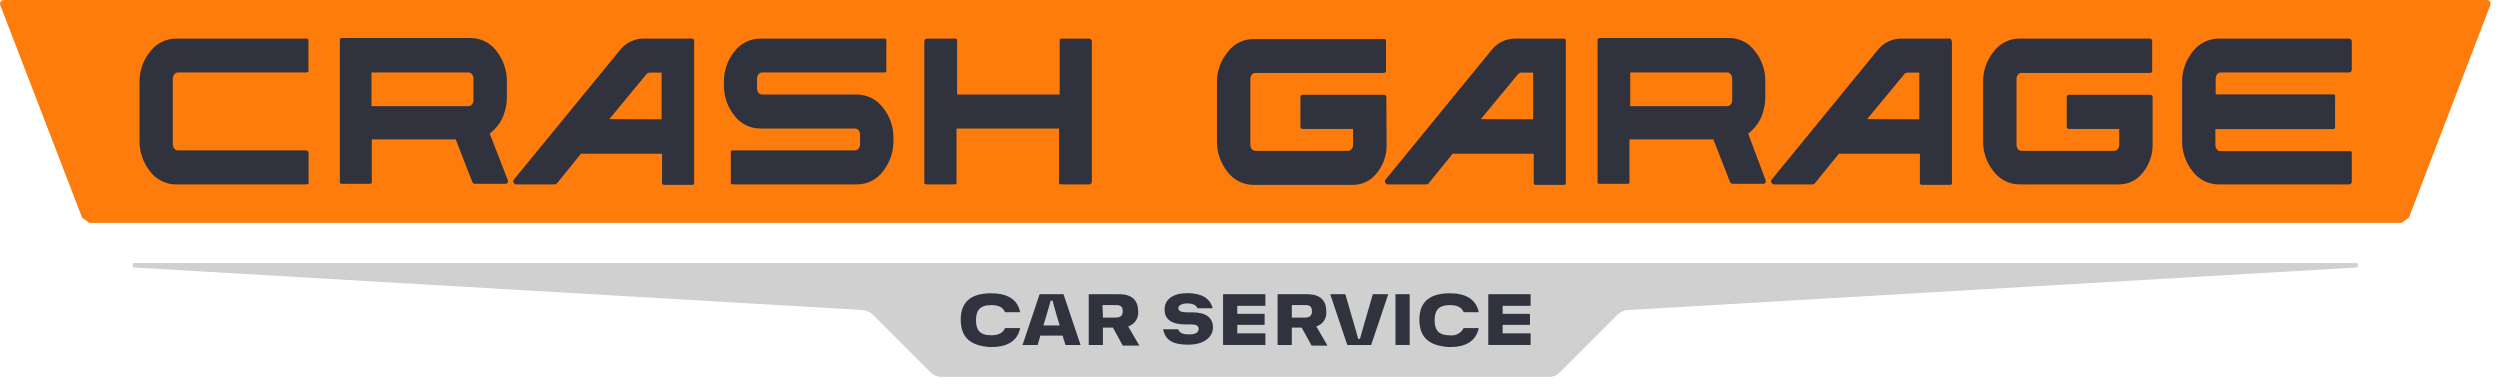 <?xml version="1.0" encoding="UTF-8"?> <svg xmlns="http://www.w3.org/2000/svg" width="247" height="38" viewBox="0 0 247 38" fill="none"><path d="M0.368 1.03949e-05C0.308 0.001 0.249 0.016 0.196 0.045C0.143 0.073 0.098 0.114 0.064 0.164C0.03 0.214 0.009 0.271 0.002 0.331C-0.004 0.391 0.003 0.451 0.025 0.508L8.117 21.513L8.834 22.02H237.263L237.995 21.513L246.042 0.508C246.067 0.453 246.078 0.393 246.074 0.332C246.07 0.272 246.05 0.214 246.017 0.164C245.985 0.113 245.94 0.072 245.887 0.043C245.834 0.014 245.774 -0 245.714 1.03949e-05H0.368Z" fill="#FD7C0C"></path><path d="M232.964 25.991H13.134V26.424L85.261 30.634C85.64 30.671 85.995 30.84 86.261 31.112L91.905 36.755C92.042 36.904 92.208 37.023 92.393 37.105C92.578 37.187 92.778 37.23 92.98 37.233H153.058C153.263 37.233 153.465 37.19 153.653 37.108C153.84 37.025 154.009 36.906 154.148 36.755L159.792 31.112C160.058 30.84 160.412 30.671 160.792 30.634L232.919 26.424L232.964 25.991Z" fill="#D0D0D0"></path><path fill-rule="evenodd" clip-rule="evenodd" d="M48.385 13.197C48.901 12.808 49.32 12.304 49.607 11.725C49.923 11.041 50.084 10.297 50.079 9.545V8.116C50.107 7.001 49.742 5.911 49.048 5.038C48.756 4.644 48.376 4.323 47.939 4.101C47.502 3.878 47.019 3.76 46.529 3.756H33.758C33.69 3.77 33.627 3.806 33.582 3.859C33.575 3.913 33.575 3.968 33.582 4.021V17.896C33.567 17.959 33.567 18.024 33.582 18.087C33.628 18.127 33.684 18.152 33.744 18.161H36.557C36.621 18.152 36.682 18.126 36.734 18.087C36.742 18.024 36.742 17.959 36.734 17.896V13.772H45.026L46.676 18.014C46.698 18.051 46.728 18.084 46.764 18.109C46.799 18.135 46.84 18.152 46.882 18.161H49.961C50.002 18.16 50.043 18.149 50.079 18.128C50.115 18.108 50.145 18.078 50.167 18.043C50.182 17.96 50.182 17.875 50.167 17.793L48.385 13.197ZM36.704 10.487V7.159H46.293C46.359 7.16 46.425 7.176 46.483 7.207C46.542 7.238 46.593 7.282 46.632 7.335C46.733 7.466 46.785 7.627 46.779 7.792V9.883C46.787 10.04 46.734 10.193 46.632 10.311C46.593 10.364 46.542 10.408 46.483 10.439C46.425 10.47 46.359 10.486 46.293 10.487H36.704ZM30.312 3.815H17.364C16.872 3.818 16.386 3.935 15.947 4.158C15.507 4.38 15.125 4.702 14.831 5.097C14.129 5.961 13.758 7.047 13.785 8.16V13.875C13.764 14.987 14.134 16.072 14.831 16.938C15.125 17.334 15.507 17.655 15.947 17.877C16.386 18.1 16.872 18.217 17.364 18.22H30.312C30.381 18.206 30.443 18.17 30.488 18.117C30.497 18.063 30.497 18.008 30.488 17.955V15.142C30.492 15.109 30.49 15.075 30.481 15.043C30.472 15.011 30.457 14.981 30.436 14.955C30.416 14.929 30.39 14.908 30.361 14.892C30.332 14.876 30.3 14.865 30.267 14.862H17.556C17.492 14.859 17.429 14.842 17.373 14.812C17.317 14.781 17.268 14.738 17.232 14.685C17.124 14.563 17.066 14.405 17.07 14.243V7.777C17.069 7.615 17.127 7.459 17.232 7.335C17.268 7.283 17.317 7.239 17.373 7.209C17.429 7.178 17.492 7.161 17.556 7.159H30.297C30.362 7.145 30.423 7.114 30.474 7.07C30.48 7.016 30.48 6.962 30.474 6.908V4.08C30.482 4.022 30.482 3.962 30.474 3.904C30.429 3.86 30.373 3.829 30.312 3.815ZM63.541 3.815H68.417C68.482 3.836 68.539 3.878 68.579 3.933C68.593 3.996 68.593 4.062 68.579 4.125V17.984C68.587 18.048 68.587 18.112 68.579 18.176C68.558 18.203 68.532 18.225 68.501 18.241C68.47 18.256 68.436 18.264 68.402 18.264H65.574C65.514 18.246 65.459 18.216 65.412 18.176C65.388 18.114 65.388 18.046 65.412 17.984V15.186H57.399L55.013 18.131C54.962 18.175 54.902 18.206 54.836 18.22H50.962C50.914 18.209 50.87 18.188 50.831 18.157C50.793 18.126 50.762 18.087 50.741 18.043C50.719 18.002 50.708 17.957 50.708 17.91C50.708 17.864 50.719 17.819 50.741 17.778L61.229 4.979C61.5 4.622 61.85 4.331 62.25 4.129C62.651 3.928 63.093 3.82 63.541 3.815ZM63.851 7.35L60.198 11.769L65.368 11.783V7.173H64.204C64.136 7.174 64.069 7.191 64.007 7.222C63.946 7.252 63.893 7.296 63.851 7.35ZM84.679 9.338H75.296C75.228 9.34 75.162 9.327 75.1 9.298C75.039 9.27 74.985 9.229 74.942 9.177C74.841 9.046 74.789 8.885 74.795 8.72V7.777C74.789 7.617 74.841 7.46 74.942 7.335C74.984 7.281 75.038 7.237 75.099 7.207C75.16 7.176 75.227 7.16 75.296 7.159H87.389C87.455 7.159 87.519 7.132 87.566 7.085C87.578 7.027 87.578 6.967 87.566 6.908V4.08C87.581 4.051 87.589 4.018 87.589 3.985C87.589 3.951 87.581 3.918 87.566 3.889C87.519 3.85 87.463 3.824 87.403 3.815H75.104C74.609 3.815 74.12 3.93 73.678 4.153C73.235 4.375 72.851 4.699 72.556 5.097C71.859 5.963 71.493 7.049 71.525 8.16V8.337C71.491 9.453 71.856 10.545 72.556 11.415C72.851 11.813 73.235 12.136 73.678 12.359C74.12 12.582 74.609 12.697 75.104 12.697H84.487C84.552 12.7 84.615 12.716 84.673 12.744C84.731 12.771 84.783 12.81 84.826 12.859C84.922 12.986 84.974 13.141 84.973 13.3V14.243C84.974 14.403 84.922 14.558 84.826 14.685C84.785 14.737 84.734 14.78 84.676 14.81C84.617 14.841 84.553 14.858 84.487 14.862H72.379C72.345 14.862 72.311 14.87 72.281 14.885C72.25 14.9 72.223 14.923 72.203 14.95C72.194 15.014 72.194 15.078 72.203 15.142V17.955C72.194 18.013 72.194 18.073 72.203 18.131C72.253 18.175 72.314 18.206 72.379 18.22H84.693C85.186 18.217 85.671 18.1 86.111 17.877C86.55 17.655 86.933 17.334 87.227 16.938C87.924 16.072 88.294 14.987 88.272 13.875V13.683C88.299 12.57 87.928 11.484 87.227 10.62C86.927 10.227 86.542 9.907 86.1 9.685C85.659 9.463 85.173 9.345 84.679 9.338ZM104.858 3.815H107.686C107.73 3.837 107.77 3.867 107.804 3.904C107.849 3.951 107.876 4.014 107.877 4.08V17.955C107.868 18.019 107.843 18.08 107.804 18.131C107.784 18.16 107.758 18.183 107.727 18.198C107.696 18.214 107.662 18.221 107.627 18.22H104.799C104.737 18.209 104.68 18.177 104.637 18.131C104.623 18.073 104.623 18.013 104.637 17.955V12.697H94.503V17.955C94.517 18.013 94.517 18.073 94.503 18.131C94.483 18.16 94.457 18.183 94.426 18.198C94.395 18.214 94.361 18.221 94.326 18.22H91.498C91.433 18.206 91.372 18.175 91.321 18.131C91.313 18.073 91.313 18.013 91.321 17.955V4.08C91.333 4.017 91.358 3.957 91.395 3.904C91.438 3.858 91.495 3.827 91.557 3.815H94.385C94.451 3.829 94.511 3.86 94.562 3.904C94.582 3.961 94.582 4.023 94.562 4.08V9.338H104.696V4.08C104.684 4.022 104.684 3.962 104.696 3.904C104.739 3.858 104.796 3.827 104.858 3.815ZM136.968 9.589C136.97 9.562 136.967 9.535 136.958 9.509C136.95 9.483 136.936 9.459 136.918 9.439C136.9 9.418 136.879 9.401 136.854 9.389C136.83 9.377 136.804 9.37 136.777 9.368H128.675C128.648 9.37 128.622 9.377 128.597 9.389C128.573 9.401 128.551 9.418 128.534 9.439C128.516 9.459 128.502 9.483 128.494 9.509C128.485 9.535 128.482 9.562 128.484 9.589V12.535C128.484 12.587 128.503 12.637 128.539 12.675C128.575 12.714 128.623 12.737 128.675 12.741H133.683V14.287C133.691 14.448 133.638 14.605 133.536 14.729C133.497 14.783 133.446 14.827 133.388 14.857C133.329 14.888 133.264 14.905 133.197 14.906H124.021C123.954 14.905 123.889 14.888 123.831 14.857C123.772 14.827 123.721 14.783 123.682 14.729C123.58 14.605 123.527 14.448 123.535 14.287V7.821C123.529 7.661 123.581 7.504 123.682 7.38C123.721 7.326 123.772 7.282 123.831 7.251C123.889 7.221 123.954 7.204 124.021 7.203H136.747C136.817 7.189 136.883 7.158 136.939 7.114C136.945 7.061 136.945 7.006 136.939 6.952V4.125C136.947 4.066 136.947 4.006 136.939 3.948C136.892 3.899 136.829 3.868 136.762 3.859H123.829C123.336 3.861 122.851 3.978 122.411 4.2C121.971 4.423 121.589 4.745 121.296 5.141C120.583 6 120.206 7.088 120.235 8.204V13.919C120.214 15.031 120.584 16.116 121.281 16.983C121.578 17.378 121.963 17.7 122.405 17.922C122.847 18.144 123.335 18.261 123.829 18.264H133.728C134.177 18.257 134.62 18.148 135.021 17.943C135.421 17.739 135.77 17.446 136.04 17.086C136.682 16.297 137.022 15.304 136.998 14.287L136.968 9.589ZM149.65 3.815H154.541L154.703 3.933C154.717 3.996 154.717 4.062 154.703 4.125V17.984C154.711 18.048 154.711 18.112 154.703 18.176C154.684 18.202 154.66 18.224 154.632 18.239C154.604 18.254 154.573 18.263 154.541 18.264H151.698C151.638 18.246 151.583 18.216 151.536 18.176C151.512 18.114 151.512 18.046 151.536 17.984V15.186H143.523L141.137 18.131C141.086 18.175 141.025 18.206 140.96 18.22H137.086C137.038 18.209 136.994 18.188 136.955 18.157C136.917 18.126 136.886 18.087 136.865 18.043C136.843 18.002 136.832 17.957 136.832 17.91C136.832 17.864 136.843 17.819 136.865 17.778L147.338 4.979C147.609 4.622 147.959 4.331 148.359 4.129C148.76 3.928 149.202 3.82 149.65 3.815ZM149.96 7.35L146.307 11.769L151.477 11.783V7.173H150.313C150.245 7.174 150.178 7.191 150.116 7.222C150.055 7.252 150.002 7.296 149.96 7.35ZM172.717 13.197C173.239 12.814 173.659 12.308 173.94 11.725C174.255 11.046 174.416 10.307 174.411 9.559V8.116C174.445 7 174.08 5.908 173.38 5.038C173.09 4.642 172.71 4.32 172.273 4.097C171.836 3.875 171.352 3.758 170.861 3.756H158.032C157.959 3.77 157.892 3.806 157.84 3.859C157.834 3.913 157.834 3.968 157.84 4.021V17.896C157.832 17.959 157.832 18.024 157.84 18.087C157.892 18.126 157.953 18.152 158.017 18.161H160.816C160.88 18.152 160.941 18.126 160.992 18.087C161.007 18.024 161.007 17.959 160.992 17.896V13.772H169.285L170.935 18.014C170.982 18.088 171.056 18.14 171.141 18.161H174.234C174.276 18.161 174.317 18.151 174.353 18.13C174.39 18.109 174.42 18.079 174.44 18.043C174.462 17.961 174.462 17.875 174.44 17.793L172.717 13.197ZM161.066 10.487V7.159H170.655C170.721 7.16 170.786 7.176 170.845 7.207C170.904 7.238 170.955 7.282 170.994 7.335C171.095 7.466 171.147 7.627 171.141 7.792V9.883C171.149 10.04 171.096 10.193 170.994 10.311C170.956 10.365 170.905 10.41 170.846 10.441C170.787 10.471 170.721 10.487 170.655 10.487H161.066ZM187.8 3.815H192.69C192.729 3.846 192.76 3.887 192.778 3.933C192.818 3.99 192.843 4.056 192.852 4.125V17.984C192.867 18.047 192.867 18.113 192.852 18.176C192.834 18.202 192.809 18.224 192.781 18.239C192.753 18.254 192.722 18.263 192.69 18.264H189.862C189.796 18.25 189.736 18.22 189.685 18.176C189.661 18.114 189.661 18.046 189.685 17.984V15.186H181.687L179.286 18.131C179.235 18.175 179.175 18.206 179.109 18.22H175.235C175.145 18.194 175.067 18.136 175.014 18.058C174.99 18.015 174.977 17.967 174.977 17.918C174.977 17.869 174.99 17.82 175.014 17.778L185.487 4.979C185.759 4.622 186.108 4.331 186.509 4.129C186.91 3.928 187.351 3.82 187.8 3.815ZM188.124 7.35L184.471 11.769L189.626 11.783V7.173H188.463C188.396 7.175 188.331 7.191 188.272 7.222C188.213 7.252 188.163 7.296 188.124 7.35ZM212.442 3.815H199.51C199.017 3.817 198.531 3.934 198.091 4.156C197.651 4.379 197.269 4.701 196.976 5.097C196.274 5.961 195.904 7.047 195.93 8.16V13.875C195.901 14.988 196.272 16.075 196.976 16.938C197.269 17.334 197.651 17.657 198.091 17.879C198.531 18.101 199.017 18.218 199.51 18.22H209.408C209.858 18.213 210.3 18.103 210.701 17.899C211.102 17.695 211.45 17.401 211.72 17.042C212.363 16.253 212.702 15.26 212.678 14.243V9.589C212.68 9.562 212.676 9.535 212.668 9.509C212.659 9.483 212.646 9.459 212.628 9.439C212.61 9.418 212.588 9.401 212.564 9.389C212.54 9.377 212.513 9.37 212.486 9.368H204.385C204.358 9.37 204.331 9.377 204.307 9.389C204.283 9.401 204.261 9.418 204.243 9.439C204.226 9.459 204.212 9.483 204.203 9.509C204.195 9.535 204.192 9.562 204.194 9.589V12.535C204.193 12.587 204.213 12.637 204.249 12.675C204.284 12.714 204.333 12.737 204.385 12.741H209.378V14.287C209.389 14.448 209.336 14.607 209.231 14.729C209.194 14.782 209.146 14.825 209.09 14.856C209.034 14.886 208.971 14.904 208.907 14.906H199.716C199.649 14.905 199.584 14.888 199.525 14.857C199.467 14.827 199.416 14.783 199.377 14.729C199.275 14.605 199.222 14.448 199.23 14.287V7.821C199.224 7.661 199.276 7.504 199.377 7.38C199.416 7.326 199.467 7.282 199.525 7.251C199.584 7.221 199.649 7.204 199.716 7.203H212.442C212.512 7.189 212.577 7.159 212.634 7.114C212.64 7.061 212.64 7.006 212.634 6.952V4.125V3.948C212.612 3.914 212.584 3.885 212.551 3.862C212.519 3.839 212.481 3.823 212.442 3.815ZM219.195 7.205C219.139 7.236 219.091 7.281 219.056 7.335C218.958 7.456 218.906 7.607 218.909 7.763V9.324H230.545C230.606 9.338 230.662 9.369 230.707 9.412C230.72 9.47 230.72 9.531 230.707 9.589V12.49C230.714 12.544 230.714 12.599 230.707 12.652C230.661 12.706 230.599 12.742 230.53 12.755H218.879V14.317C218.872 14.477 218.924 14.635 219.026 14.759C219.061 14.813 219.109 14.858 219.166 14.889C219.222 14.919 219.286 14.936 219.35 14.935H232.121H232.283C232.322 14.998 232.348 15.068 232.357 15.142V17.955C232.348 18.019 232.322 18.08 232.283 18.131C232.238 18.175 232.182 18.205 232.121 18.22H219.174C218.681 18.215 218.197 18.096 217.758 17.874C217.318 17.652 216.936 17.332 216.64 16.938C215.939 16.074 215.568 14.988 215.594 13.875V8.16C215.568 7.047 215.939 5.961 216.64 5.097C216.936 4.703 217.318 4.383 217.758 4.161C218.197 3.939 218.681 3.82 219.174 3.815H232.121C232.183 3.827 232.24 3.858 232.283 3.904C232.32 3.957 232.345 4.017 232.357 4.08V6.908C232.345 6.972 232.32 7.032 232.283 7.085C232.237 7.124 232.181 7.15 232.121 7.159H219.38C219.315 7.158 219.252 7.175 219.195 7.205Z" fill="#30333D"></path><path d="M94.92 31.575C94.92 29.768 96.01 28.977 97.906 28.977C99.519 28.977 100.534 29.559 100.788 30.843H99.295C99.116 30.395 98.713 30.142 97.921 30.142C96.772 30.142 96.428 30.724 96.428 31.635C96.428 32.545 96.757 33.127 97.921 33.127C98.713 33.127 99.116 32.844 99.295 32.411H100.788C100.534 33.71 99.504 34.292 97.891 34.292C96.01 34.188 94.92 33.456 94.92 31.575Z" fill="#30333D"></path><path d="M102.714 29.067H105.073L106.76 34.083H105.267L104.983 33.157H102.789L102.52 34.083H101.027L102.714 29.067ZM104.7 32.157L104.386 31.127C104.222 30.575 104.013 29.739 103.998 29.709H103.804C103.64 30.261 103.595 30.455 103.401 31.127L103.087 32.157H104.7Z" fill="#30333D"></path><path d="M109.955 32.366H108.97V34.083H107.566V29.067H110.552C111.747 29.067 112.449 29.589 112.449 30.754C112.484 31.078 112.404 31.405 112.225 31.678C112.045 31.95 111.775 32.151 111.463 32.247L112.568 34.143H110.926L109.955 32.366ZM108.97 31.381H110.179C110.747 31.381 110.926 31.157 110.926 30.754C110.926 30.351 110.776 30.142 110.284 30.142H108.925L108.97 31.381Z" fill="#30333D"></path><path d="M114.912 32.531H116.405C116.539 32.889 116.853 33.038 117.48 33.038C118.107 33.038 118.406 32.859 118.421 32.516C118.436 32.172 118.182 32.053 117.674 32.053H117.137C115.748 32.053 115.061 31.56 115.061 30.56C115.061 29.56 115.927 28.962 117.301 28.962C118.674 28.962 119.57 29.455 119.809 30.455H118.316C118.182 30.142 117.838 29.978 117.301 29.978C116.763 29.978 116.42 30.172 116.42 30.44C116.42 30.709 116.644 30.858 117.316 30.858H117.764C119.152 30.858 119.839 31.381 119.839 32.351C119.839 33.322 118.928 34.053 117.42 34.053C115.912 34.053 115.151 33.65 114.912 32.531Z" fill="#30333D"></path><path d="M122.243 30.216V31.008H124.945V32.097H122.243V32.934H125.02V34.083H120.839V29.067H125.02V30.216H122.243Z" fill="#30333D"></path><path d="M128.602 32.366H127.632V34.083H126.229V29.067H129.14C130.334 29.067 131.036 29.589 131.036 30.754C131.074 31.079 130.996 31.407 130.816 31.68C130.635 31.953 130.364 32.154 130.051 32.247L131.155 34.143H129.588L128.602 32.366ZM127.632 31.381H128.871C129.453 31.381 129.618 31.157 129.618 30.754C129.618 30.351 129.468 30.142 128.991 30.142H127.632V31.381Z" fill="#30333D"></path><path d="M137.158 29.067L135.471 34.083H133.112L131.425 29.067H132.918L133.784 32.053C133.903 32.471 134.053 32.949 134.187 33.471H134.366C134.471 33.083 134.605 32.605 134.769 32.053L135.635 29.067H137.158Z" fill="#30333D"></path><path d="M137.874 29.067H139.277V34.083H137.874V29.067Z" fill="#30333D"></path><path d="M140.233 31.575C140.233 29.769 141.338 28.977 143.219 28.977C144.831 28.977 145.832 29.56 146.1 30.843H144.607C144.428 30.396 144.025 30.142 143.234 30.142C142.084 30.142 141.741 30.724 141.741 31.635C141.741 32.545 142.069 33.128 143.234 33.128C143.509 33.169 143.791 33.122 144.038 32.993C144.284 32.864 144.484 32.661 144.607 32.411H146.1C145.832 33.71 144.816 34.292 143.204 34.292C141.338 34.188 140.233 33.456 140.233 31.575Z" fill="#30333D"></path><path d="M148.46 30.216V31.008H151.162V32.097H148.46V32.934H151.222V34.083H147.042V29.067H151.222V30.216H148.46Z" fill="#30333D"></path></svg> 